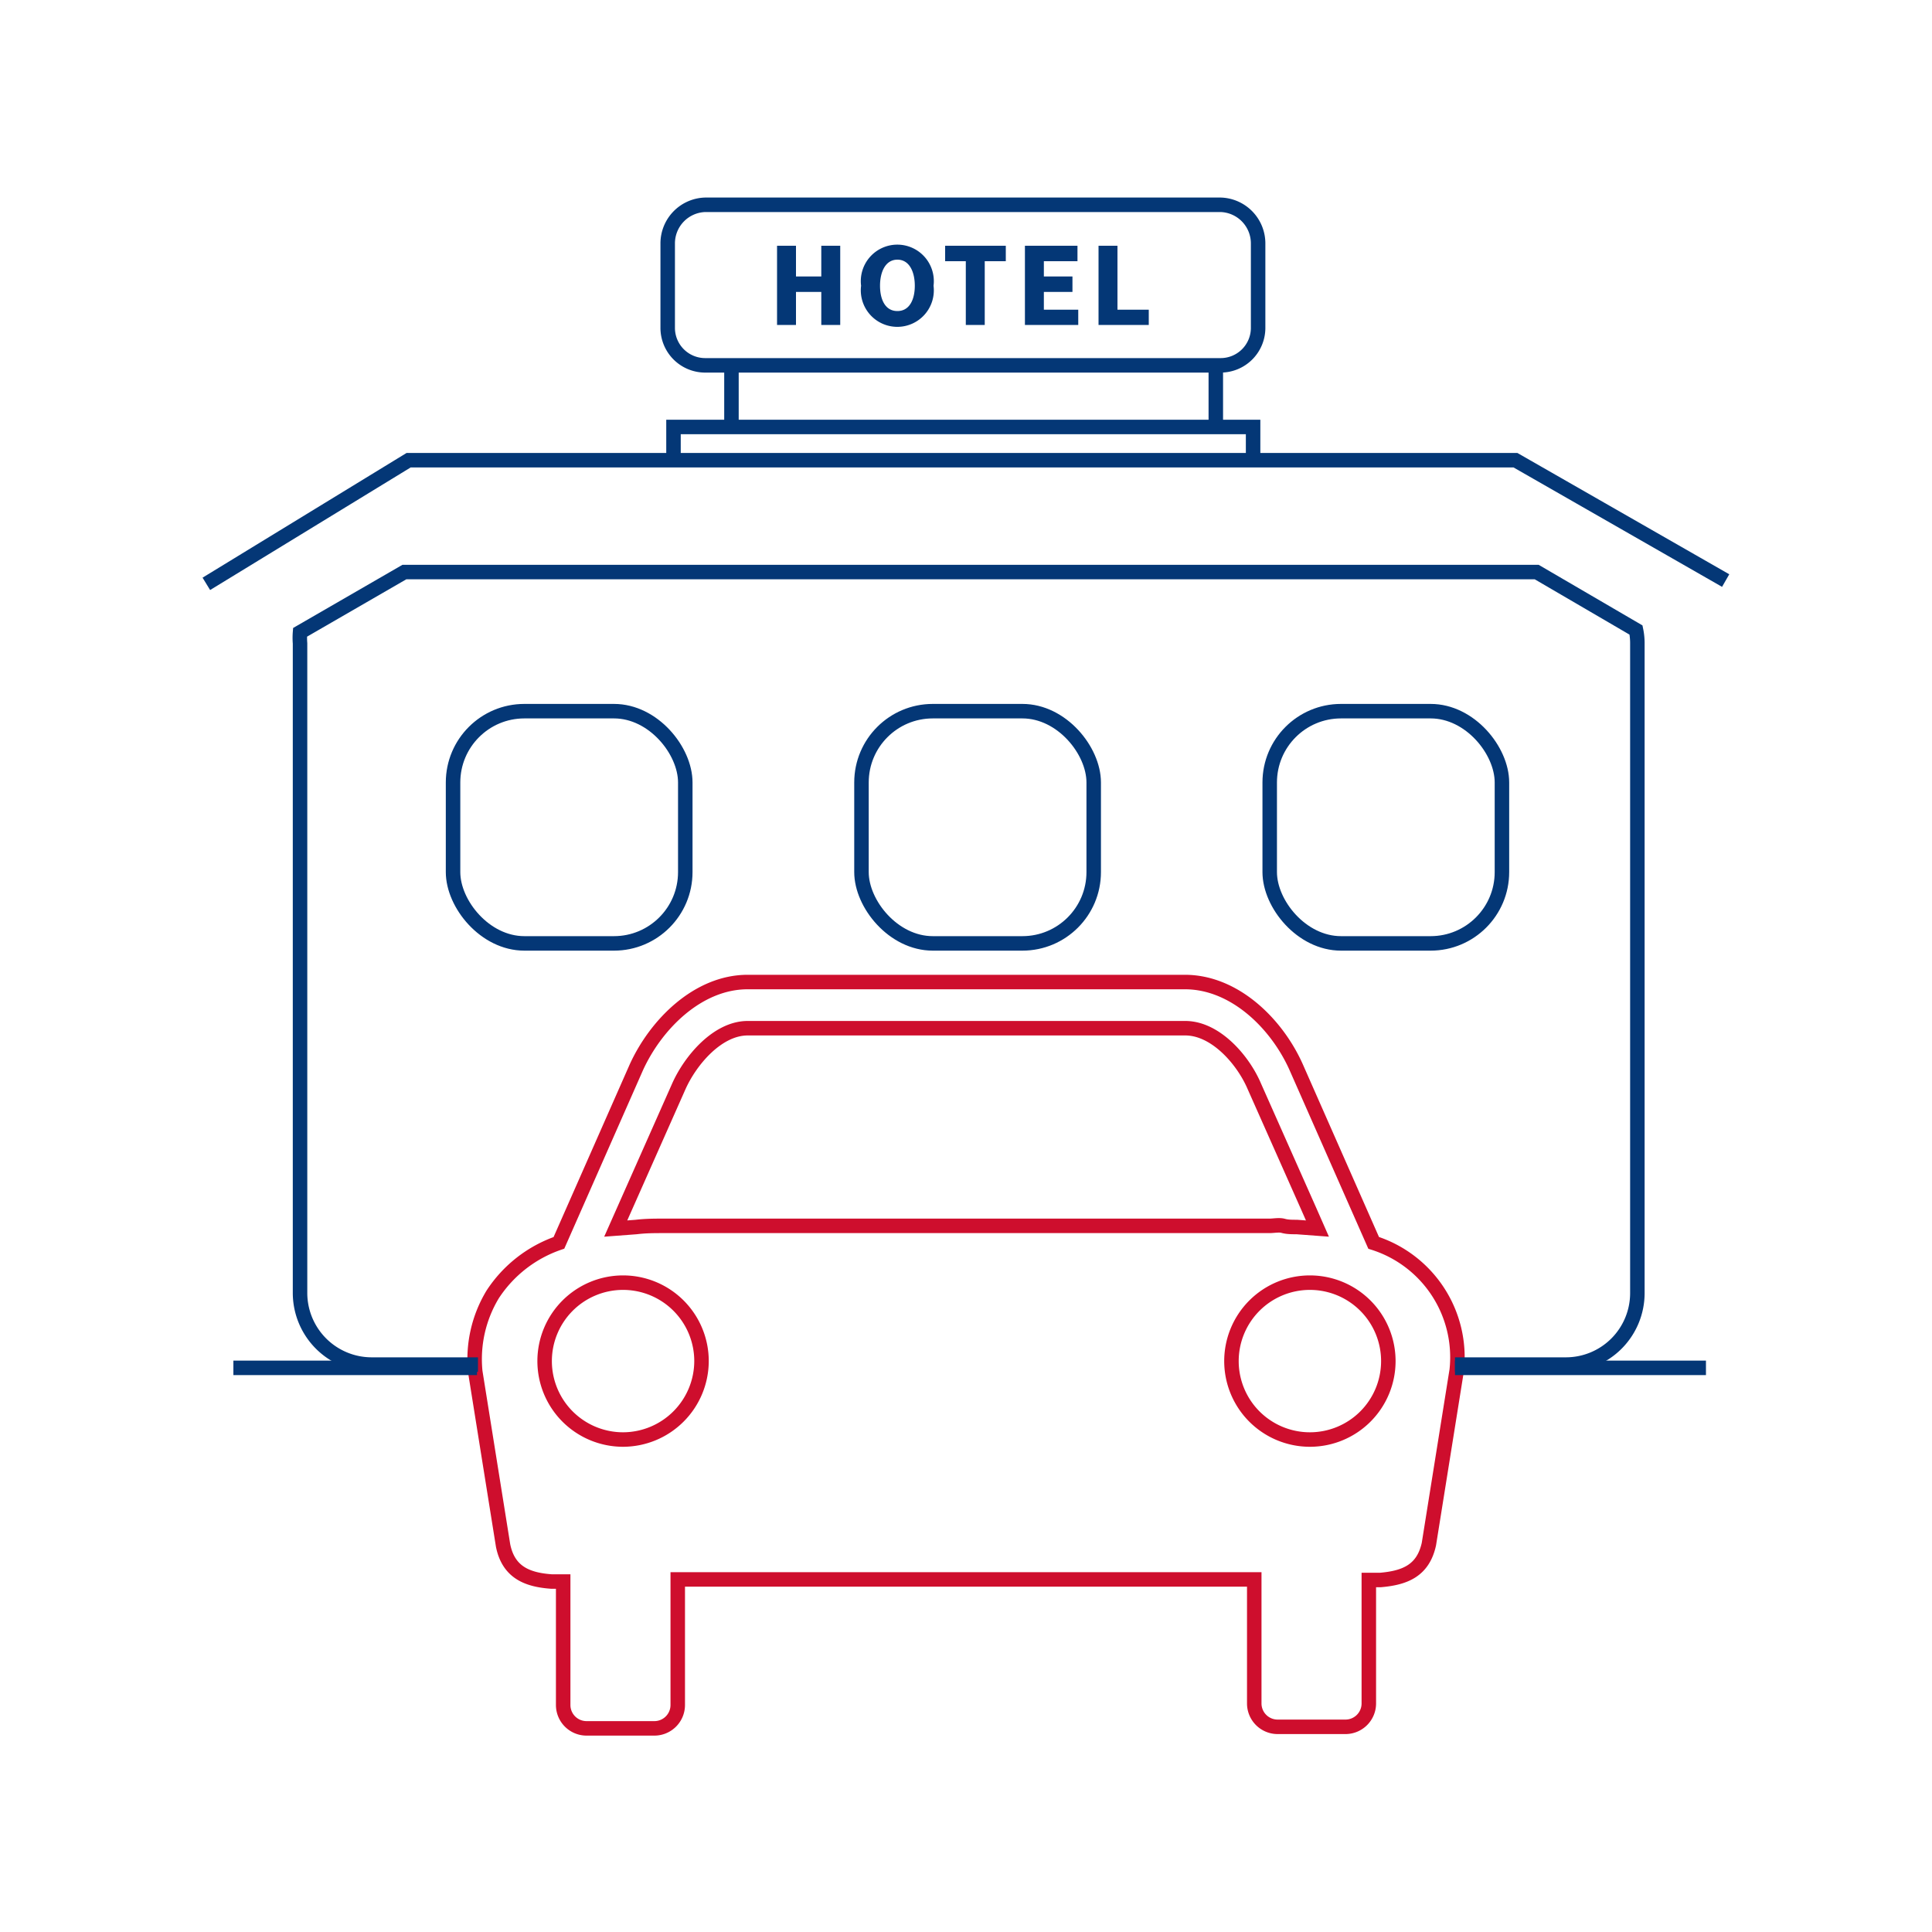 <svg id="Layer_1" data-name="Layer 1" xmlns="http://www.w3.org/2000/svg" width="100" height="100" viewBox="0 0 100 100"><defs><style>.cls-1,.cls-2{fill:none;stroke-miterlimit:10;stroke-width:0.75px;}.cls-1{stroke:#ce0e2d;stroke-linecap:round;}.cls-2{stroke:#043776;}.cls-3{fill:#043776;}</style></defs><path class="cls-1" d="M42.49,50.83H38.7c-2.58,0-4.76,2.2-5.77,4.43l-4,9.07A6.68,6.68,0,0,0,25.5,67a6.48,6.48,0,0,0-.9,4l1.44,9c.28,1.37,1.23,1.77,2.51,1.86l.6,0v6.4a1.21,1.21,0,0,0,1.2,1.2h3.53a1.21,1.21,0,0,0,1.2-1.2V81.75H64.92v6.43a1.21,1.21,0,0,0,1.2,1.2h3.54a1.21,1.21,0,0,0,1.19-1.2v-6.4l.6,0c1.28-.11,2.21-.49,2.51-1.86l1.44-9a6.21,6.21,0,0,0-4.3-6.59l-4-9.07c-1-2.26-3.19-4.43-5.77-4.43H42.49Zm-7.35,5.39c.6-1.34,2-3,3.56-3H61.35c1.58,0,3,1.66,3.57,3l2.83,6.37.44,1-1.07-.08c-.24,0-.49,0-.7-.06s-.49,0-.71,0H34.35c-.47,0-.93,0-1.42.06v0l-1.06.08ZM32.25,74.51a4.06,4.06,0,1,1,4.06-4.05A4.07,4.07,0,0,1,32.25,74.51Zm35.55,0a4.06,4.06,0,1,1,4.06-4.05A4.06,4.06,0,0,1,67.8,74.51Z"/><line class="cls-2" x1="75.31" y1="70.8" x2="88.3" y2="70.8"/><polyline class="cls-2" points="10.68 30.22 21.15 23.82 78.44 23.82 89.32 30.05"/><rect class="cls-2" x="65.72" y="36.81" width="12.02" height="12.02" rx="3.69"/><rect class="cls-2" x="44.59" y="36.81" width="12.02" height="12.02" rx="3.69"/><rect class="cls-2" x="23.45" y="36.81" width="12.02" height="12.02" rx="3.69"/><path class="cls-2" d="M75.31,70.63h5.76a3.7,3.7,0,0,0,3.68-3.69V33.33a3.38,3.38,0,0,0-.07-.72l-5.14-3H20.93l-5.4,3.12a3.55,3.55,0,0,0,0,.57V66.94a3.71,3.71,0,0,0,3.69,3.69h5.52"/><polygon class="cls-3" points="42.51 16.82 42.51 15.11 41.2 15.11 41.2 16.82 40.22 16.82 40.22 12.72 41.2 12.72 41.2 14.31 42.51 14.31 42.51 12.72 43.49 12.72 43.49 16.82 42.51 16.82"/><path class="cls-3" d="M47.35,14.79c0-.7-.27-1.35-.9-1.35s-.9.65-.9,1.35.26,1.31.9,1.31.9-.62.9-1.31m-2.78,0a1.89,1.89,0,1,1,3.75,0,1.89,1.89,0,1,1-3.75,0"/><polygon class="cls-3" points="49.99 16.82 49.99 13.52 48.92 13.52 48.92 12.72 52.06 12.72 52.06 13.52 50.97 13.52 50.97 16.82 49.99 16.82"/><polygon class="cls-3" points="53.05 16.82 53.05 12.72 55.77 12.72 55.77 13.52 54.03 13.52 54.03 14.31 55.51 14.31 55.51 15.11 54.03 15.11 54.03 16.03 55.81 16.03 55.81 16.82 53.05 16.82"/><polygon class="cls-3" points="56.86 16.82 56.86 12.72 57.84 12.72 57.84 16.03 59.46 16.03 59.46 16.82 56.86 16.82"/><path class="cls-2" d="M63.18,18.91H36.5A1.94,1.94,0,0,1,34.56,17v-4.4a2,2,0,0,1,1.94-2H63.18a2,2,0,0,1,1.94,2V17A1.94,1.94,0,0,1,63.18,18.91ZM34.86,23.82V22.1h30v1.72m-27-1.72V19.05m25.07-.14V22.1"/><line class="cls-2" x1="12.08" y1="70.8" x2="24.69" y2="70.8"/></svg>